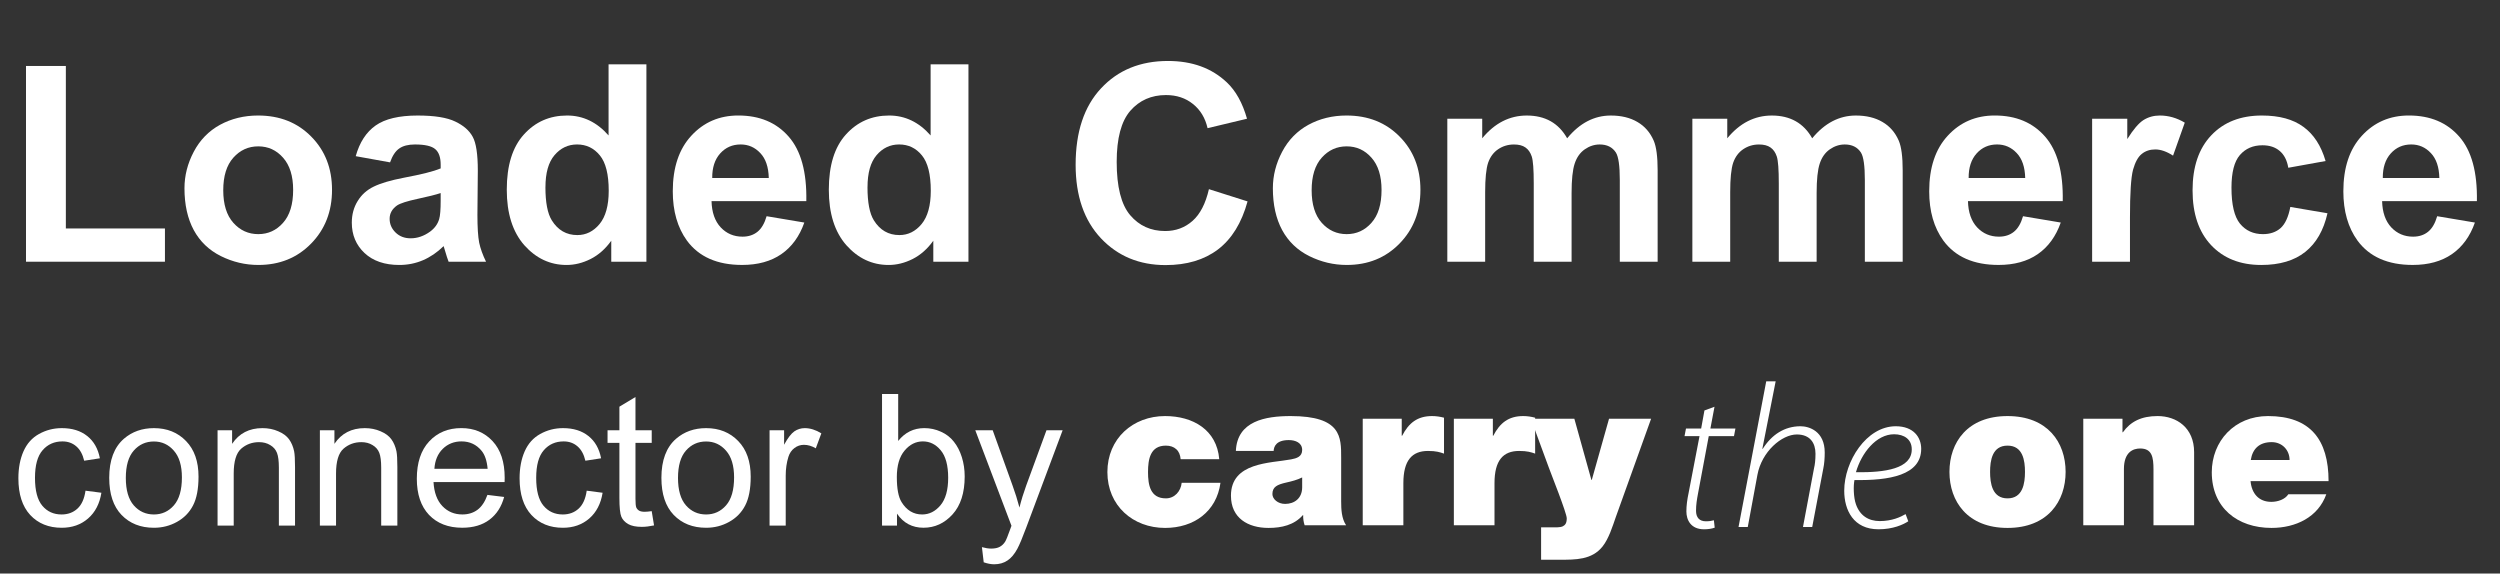 <?xml version="1.0" encoding="UTF-8" standalone="no"?>
<svg
   xmlns:dc="http://purl.org/dc/elements/1.1/"
   xmlns:cc="http://creativecommons.org/ns#"
   xmlns:rdf="http://www.w3.org/1999/02/22-rdf-syntax-ns#"
   xmlns:svg="http://www.w3.org/2000/svg"
   xmlns="http://www.w3.org/2000/svg"
   viewBox="0 0 170 39"
   height="39"
   width="170"
   xml:space="preserve"
   version="1.1"
   id="svg2"><rect x="0" y="0" width="170" height="39" fill="#333333" stroke="none"/><defs
     id="defs6" /><g
     style="opacity:1"
     transform="matrix(1.25,0,0,-1.25,-3.404,74.557)"
     id="g10"><g
       transform="matrix(0.838,0,0,0.838,61.78,4.888)"
       id="g4166"><g
         id="g12"
         transform="matrix(0.037,0,0,0.037,0.929,20.127)"
         style="fill:#ffffff"><path
           d="m 141.66,416.449 c -0.722,7.563 -3.242,13.68 -7.926,17.653 -4.32,3.949 -10.437,6.109 -18.004,6.109 -27.367,0 -31.332,-23.762 -31.332,-46.441 0,-22.7 3.965,-46.098 31.332,-46.098 15.485,0 26.286,12.598 27.731,27.367 l 68.059,0 c -6.84,-50.777 -46.813,-79.219 -97.227,-79.219 -56.18,0 -101.191,38.879 -101.191,97.95 0,59.05 45.012,98.3 101.191,98.3 48.973,0 90.746,-24.121 95.066,-75.621 l -67.699,0"
           style="fill:#ffffff;fill-opacity:1;fill-rule:nonzero;stroke:none"
           id="path24" /><path
           d="m 354.859,384.398 c -8.644,-4.32 -18.367,-6.839 -28.086,-9 -15.843,-3.609 -24.128,-7.558 -24.128,-20.168 0,-8.64 9.363,-17.281 22.328,-17.281 16.203,0 29.886,9.723 29.886,29.172 l 0,17.277 z m 68.422,-42.136 c 0,-14.043 0.719,-29.883 8.645,-41.762 l -72.742,0 c -1.801,5.031 -2.879,12.602 -2.524,17.641 l -0.719,0 c -15.125,-17.281 -37.089,-22.32 -60.136,-22.32 -36.016,0 -65.903,17.281 -65.903,56.532 0,59.046 69.141,56.898 105.512,63.738 9.723,1.801 19.445,4.68 19.445,16.558 0,12.614 -11.879,17.293 -23.406,17.293 -21.965,0 -26.289,-11.16 -26.648,-19.082 l -66.258,0 c 2.16,52.571 51.851,61.211 96.144,61.211 89.309,0 88.59,-37.09 88.59,-73.101 l 0,-76.707"
           style="fill:#ffffff;fill-opacity:1;fill-rule:nonzero;stroke:none"
           id="path26" /><path
           d="m 461.109,487.391 68.418,0 0,-29.891 0.723,0 c 11.523,22.332 26.645,34.57 52.57,34.57 7.203,0 14.043,-1.082 20.887,-2.871 l 0,-63.027 c -7.199,2.519 -13.684,4.687 -28.086,4.687 -28.086,0 -43.215,-16.57 -43.215,-56.55 l 0,-73.809 -71.297,0 0,186.891"
           style="fill:#ffffff;fill-opacity:1;fill-rule:nonzero;stroke:none"
           id="path28" /><path
           d="m 621,487.391 68.426,0 0,-29.891 0.715,0 c 11.523,22.332 26.652,34.57 52.578,34.57 7.203,0 14.043,-1.082 20.89,-2.871 l 0,-63.027 c -7.207,2.519 -13.687,4.687 -28.089,4.687 -28.094,0 -43.215,-16.57 -43.215,-56.55 l 0,-73.809 -71.305,0 0,186.891"
           style="fill:#ffffff;fill-opacity:1;fill-rule:nonzero;stroke:none"
           id="path30" /><path
           d="M 905.137,314.898 C 899.375,298.34 892.895,277.09 881.734,263.039 863.004,239.641 834.195,240 806.469,240 l -32.41,0 0,56.891 16.566,0 c 7.203,0 16.563,-0.719 21.605,1.809 4.325,2.16 6.84,5.762 6.84,14.039 0,9.012 -27.367,77.782 -31.328,88.59 l -31.687,86.063 76.343,0 29.887,-107.313 0.719,0 30.254,107.313 73.816,0 -61.937,-172.493"
           style="fill:#ffffff;fill-opacity:1;fill-rule:nonzero;stroke:none"
           id="path32" /><path
           d="m 1078.3,508.41 -7.2,-38.18 43.93,0 -2.52,-13.32 -44.29,0 -18.73,-100.121 c -2.16,-11.519 -3.6,-20.16 -3.6,-30.961 0,-11.527 5.76,-18.367 17.28,-18.367 5.77,0 10.45,0.719 14.05,1.801 l 1.44,-12.961 c -4.68,-1.801 -11.53,-2.879 -18.72,-2.879 -23.05,0 -30.98,16.207 -30.98,31.316 0,10.453 1.45,20.891 3.96,32.782 l 19.09,99.39 -26.29,0 2.53,13.32 26.64,0 5.76,31.692 17.65,6.488"
           style="fill:#ffffff;fill-opacity:1;fill-rule:nonzero;stroke:none"
           id="path34" /><path
           d="m 1120.43,297.379 48.62,255.672 16.56,0 -23.4,-118.469 0.72,0 c 15.48,24.488 37.82,39.617 66.25,39.617 15.13,0 42.5,-8.648 42.5,-46.097 0,-9.723 -0.72,-19.801 -2.51,-28.09 l -19.46,-102.633 -16.2,0 19.44,103.351 c 1.45,5.758 2.52,14.399 2.52,25.2 0,18.742 -9.35,33.859 -32.76,33.859 -26.29,0 -61.58,-29.891 -69.14,-70.937 l -16.93,-91.473 -16.21,0"
           style="fill:#ffffff;fill-opacity:1;fill-rule:nonzero;stroke:none"
           id="path36" /><path
           d="m 1424.38,433.859 c 0,17.289 -13.32,26.289 -30.97,26.289 -31.33,0 -57.25,-32.769 -66.98,-66.617 51.13,-0.722 97.95,6.117 97.95,39.969 l 0,0.359 z m -6.12,-126.398 c -8.65,-5.762 -26.64,-14.039 -52.22,-14.039 -43.93,0 -60.14,33.488 -60.14,67.699 0,51.488 38.9,113.078 90.39,113.078 31.33,0 44.65,-19.461 44.65,-39.617 0,-46.461 -56.17,-55.812 -117.03,-54.742 -2.16,-9.352 -1.8,-30.602 2.52,-42.488 6.85,-19.801 21.97,-29.531 41.78,-29.531 21.6,0 36.73,7.211 45.37,12.25 l 4.68,-12.609"
           style="fill:#ffffff;fill-opacity:1;fill-rule:nonzero;stroke:none"
           id="path38" /><path
           d="m 1592.43,440.211 c -27.01,0 -30.62,-26.281 -30.62,-46.09 0,-19.812 3.61,-46.449 30.62,-46.449 27,0 30.6,26.637 30.6,46.449 0,19.809 -3.6,46.09 -30.6,46.09 z m 0,-144.391 c -70.23,0 -101.92,46.442 -101.92,98.301 0,51.848 31.69,97.949 101.92,97.949 70.21,0 101.9,-46.101 101.9,-97.949 0,-51.859 -31.69,-98.301 -101.9,-98.301"
           style="fill:#ffffff;fill-opacity:1;fill-rule:nonzero;stroke:none"
           id="path40" /><path
           d="m 1725.32,487.391 68.78,0 0,-23.77 0.72,0 c 13.33,18.731 32.41,28.449 60.86,28.449 33.49,0 64.1,-20.519 64.1,-63.379 l 0,-128.191 -71.3,0 0,97.941 c 0,21.618 -2.53,36.731 -23.41,36.731 -12.24,0 -28.44,-6.121 -28.44,-36 l 0,-98.672 -71.31,0 0,186.891"
           style="fill:#ffffff;fill-opacity:1;fill-rule:nonzero;stroke:none"
           id="path42" /><path
           d="m 2087.25,415.012 c 0,17.277 -12.97,31.328 -31.33,31.328 -21.25,0 -33.49,-11.168 -36.74,-31.328 l 68.07,0 z m -68.43,-37.09 c 1.81,-21.242 14.06,-36.371 36.38,-36.371 11.52,0 24.12,4.32 29.88,13.32 l 66.62,0 c -14.4,-40.332 -53.65,-59.051 -96.14,-59.051 -59.78,0 -104.79,35.281 -104.79,97.59 0,54.371 39.61,98.66 98.67,98.66 74.18,0 106.23,-41.41 106.23,-114.148 l -136.85,0"
           style="fill:#ffffff;fill-opacity:1;fill-rule:nonzero;stroke:none"
           id="path44" /></g></g></g><g
     transform="translate(0,0.004)"
     id="layer1"><g
       id="text3366"
       style="font-style:normal;font-weight:normal;font-size:18.75px;line-height:125%;font-family:sans-serif;letter-spacing:0px;word-spacing:0px;fill:#ffffff;fill-opacity:1;stroke:none;stroke-width:1px;stroke-linecap:butt;stroke-linejoin:miter;stroke-opacity:1"><path
         id="path3354"
         style="font-style:normal;font-variant:normal;font-weight:bold;font-stretch:normal;font-size:18.75px;font-family:Arial;-inkscape-font-specification:Arial;fill:#ffffff"
         d="m 1.768,17.794 0,-13.312 2.71,0 0,11.05 6.738,0 0,2.261 -9.448,0 z" /><path
         id="path3356"
         style="font-style:normal;font-variant:normal;font-weight:bold;font-stretch:normal;font-size:18.75px;font-family:Arial;-inkscape-font-specification:Arial;fill:#ffffff"
         d="m 12.544,12.795 q 0,-1.282 0.632,-2.481 0.632,-1.199 1.785,-1.831 1.163,-0.632 2.591,-0.632 2.206,0 3.616,1.437 1.41,1.428 1.41,3.616 0,2.206 -1.428,3.662 -1.419,1.447 -3.58,1.447 -1.337,0 -2.554,-0.604 -1.208,-0.604 -1.84,-1.767 -0.632,-1.172 -0.632,-2.847 z m 2.637,0.137 q 0,1.447 0.687,2.216 0.687,0.769 1.694,0.769 1.007,0 1.685,-0.769 0.687,-0.769 0.687,-2.234 0,-1.428 -0.687,-2.197 -0.677,-0.769 -1.685,-0.769 -1.007,0 -1.694,0.769 -0.687,0.769 -0.687,2.216 z" /><path
         id="path3358"
         style="font-style:normal;font-variant:normal;font-weight:bold;font-stretch:normal;font-size:18.75px;font-family:Arial;-inkscape-font-specification:Arial;fill:#ffffff"
         d="m 26.524,11.037 -2.335,-0.421 q 0.394,-1.41 1.355,-2.087 0.961,-0.677 2.856,-0.677 1.721,0 2.563,0.412 0.842,0.403 1.181,1.035 0.348,0.623 0.348,2.298 l -0.027,3.003 q 0,1.282 0.119,1.895 0.128,0.604 0.467,1.3 l -2.545,0 q -0.101,-0.256 -0.247,-0.76 -0.064,-0.229 -0.092,-0.302 -0.659,0.641 -1.41,0.961 -0.751,0.32 -1.602,0.32 -1.501,0 -2.371,-0.815 -0.861,-0.815 -0.861,-2.06 0,-0.824 0.394,-1.465 0.394,-0.65 1.099,-0.989 0.714,-0.348 2.051,-0.604 1.804,-0.339 2.499,-0.632 l 0,-0.256 q 0,-0.742 -0.366,-1.053 -0.366,-0.32 -1.382,-0.32 -0.687,0 -1.071,0.275 -0.385,0.266 -0.623,0.943 z m 3.442,2.087 q -0.494,0.165 -1.566,0.394 -1.071,0.229 -1.401,0.449 -0.504,0.357 -0.504,0.906 0,0.54 0.403,0.934 0.403,0.394 1.025,0.394 0.696,0 1.328,-0.458 0.467,-0.348 0.613,-0.851 0.101,-0.33 0.101,-1.254 l 0,-0.513 z" /><path
         id="path3360"
         style="font-style:normal;font-variant:normal;font-weight:bold;font-stretch:normal;font-size:18.75px;font-family:Arial;-inkscape-font-specification:Arial;fill:#ffffff"
         d="m 43.956,17.794 -2.39,0 0,-1.428 q -0.595,0.833 -1.41,1.245 -0.806,0.403 -1.63,0.403 -1.675,0 -2.875,-1.346 -1.19,-1.355 -1.19,-3.772 0,-2.472 1.163,-3.754 1.163,-1.291 2.939,-1.291 1.63,0 2.82,1.355 l 0,-4.834 2.573,0 0,13.422 z M 37.089,12.722 q 0,1.556 0.43,2.252 0.623,1.007 1.74,1.007 0.888,0 1.511,-0.751 0.623,-0.76 0.623,-2.261 0,-1.675 -0.604,-2.408 -0.604,-0.742 -1.547,-0.742 -0.916,0 -1.538,0.732 -0.613,0.723 -0.613,2.17 z" /><path
         id="path3362"
         style="font-style:normal;font-variant:normal;font-weight:bold;font-stretch:normal;font-size:18.75px;font-family:Arial;-inkscape-font-specification:Arial;fill:#ffffff"
         d="m 52.131,14.699 2.563,0.43 q -0.494,1.41 -1.566,2.151 -1.062,0.732 -2.664,0.732 -2.536,0 -3.754,-1.657 -0.961,-1.328 -0.961,-3.351 0,-2.417 1.263,-3.781 1.263,-1.373 3.195,-1.373 2.17,0 3.424,1.437 1.254,1.428 1.199,4.385 l -6.445,0 q 0.027,1.144 0.623,1.785 0.595,0.632 1.483,0.632 0.604,0 1.016,-0.33 0.412,-0.33 0.623,-1.062 z m 0.146,-2.6 q -0.027,-1.117 -0.577,-1.694 -0.549,-0.586 -1.337,-0.586 -0.842,0 -1.392,0.613 -0.549,0.613 -0.54,1.666 l 3.845,0 z" /><path
         id="path3364"
         style="font-style:normal;font-variant:normal;font-weight:bold;font-stretch:normal;font-size:18.75px;font-family:Arial;-inkscape-font-specification:Arial;fill:#ffffff"
         d="m 65.855,17.794 -2.39,0 0,-1.428 q -0.595,0.833 -1.41,1.245 -0.806,0.403 -1.63,0.403 -1.675,0 -2.875,-1.346 -1.19,-1.355 -1.19,-3.772 0,-2.472 1.163,-3.754 1.163,-1.291 2.939,-1.291 1.63,0 2.82,1.355 l 0,-4.834 2.573,0 0,13.422 z m -6.866,-5.072 q 0,1.556 0.43,2.252 0.623,1.007 1.74,1.007 0.888,0 1.511,-0.751 0.623,-0.76 0.623,-2.261 0,-1.675 -0.604,-2.408 -0.604,-0.742 -1.547,-0.742 -0.916,0 -1.538,0.732 -0.613,0.723 -0.613,2.17 z" /><path
         id="path3366"
         style="font-style:normal;font-variant:normal;font-weight:bold;font-stretch:normal;font-size:18.75px;font-family:Arial;-inkscape-font-specification:Arial;fill:#ffffff"
         d="m 82.206,12.859 2.628,0.833 q -0.604,2.197 -2.014,3.268 -1.401,1.062 -3.561,1.062 -2.673,0 -4.395,-1.822 -1.721,-1.831 -1.721,-4.999 0,-3.351 1.73,-5.2 1.73,-1.859 4.55,-1.859 2.463,0 4.001,1.456 0.916,0.861 1.373,2.472 L 82.115,8.712 Q 81.877,7.668 81.117,7.064 80.366,6.46 79.286,6.46 q -1.492,0 -2.426,1.071 -0.925,1.071 -0.925,3.47 0,2.545 0.916,3.625 0.916,1.08 2.38,1.08 1.08,0 1.859,-0.687 0.778,-0.687 1.117,-2.161 z" /><path
         id="path3368"
         style="font-style:normal;font-variant:normal;font-weight:bold;font-stretch:normal;font-size:18.75px;font-family:Arial;-inkscape-font-specification:Arial;fill:#ffffff"
         d="m 86.555,12.795 q 0,-1.282 0.632,-2.481 0.632,-1.199 1.785,-1.831 1.163,-0.632 2.591,-0.632 2.206,0 3.616,1.437 1.41,1.428 1.41,3.616 0,2.206 -1.428,3.662 -1.419,1.447 -3.58,1.447 -1.337,0 -2.554,-0.604 -1.208,-0.604 -1.84,-1.767 -0.632,-1.172 -0.632,-2.847 z m 2.637,0.137 q 0,1.447 0.687,2.216 0.687,0.769 1.694,0.769 1.007,0 1.685,-0.769 0.687,-0.769 0.687,-2.234 0,-1.428 -0.687,-2.197 -0.677,-0.769 -1.685,-0.769 -1.007,0 -1.694,0.769 -0.687,0.769 -0.687,2.216 z" /><path
         id="path3370"
         style="font-style:normal;font-variant:normal;font-weight:bold;font-stretch:normal;font-size:18.75px;font-family:Arial;-inkscape-font-specification:Arial;fill:#ffffff"
         d="m 98.42,8.071 2.371,0 0,1.328 q 1.273,-1.547 3.03,-1.547 0.934,0 1.62,0.385 0.687,0.385 1.126,1.163 0.641,-0.778 1.382,-1.163 0.742,-0.385 1.584,-0.385 1.071,0 1.813,0.439 0.742,0.43 1.108,1.273 0.266,0.623 0.266,2.014 l 0,6.216 -2.573,0 0,-5.557 q 0,-1.447 -0.266,-1.868 -0.357,-0.549 -1.099,-0.549 -0.54,0 -1.016,0.33 -0.476,0.33 -0.687,0.97 -0.211,0.632 -0.211,2.005 l 0,4.669 -2.573,0 0,-5.328 q 0,-1.419 -0.137,-1.831 -0.137,-0.412 -0.43,-0.613 -0.284,-0.201 -0.778,-0.201 -0.595,0 -1.071,0.32 -0.476,0.32 -0.687,0.925 -0.201,0.604 -0.201,2.005 l 0,4.724 -2.573,0 0,-9.723 z" /><path
         id="path3372"
         style="font-style:normal;font-variant:normal;font-weight:bold;font-stretch:normal;font-size:18.75px;font-family:Arial;-inkscape-font-specification:Arial;fill:#ffffff"
         d="m 115.083,8.071 2.371,0 0,1.328 q 1.273,-1.547 3.03,-1.547 0.934,0 1.62,0.385 0.687,0.385 1.126,1.163 0.641,-0.778 1.382,-1.163 0.742,-0.385 1.584,-0.385 1.071,0 1.813,0.439 0.742,0.43 1.108,1.273 0.266,0.623 0.266,2.014 l 0,6.216 -2.573,0 0,-5.557 q 0,-1.447 -0.266,-1.868 -0.357,-0.549 -1.099,-0.549 -0.54,0 -1.016,0.33 -0.476,0.33 -0.687,0.97 -0.211,0.632 -0.211,2.005 l 0,4.669 -2.573,0 0,-5.328 q 0,-1.419 -0.137,-1.831 -0.137,-0.412 -0.43,-0.613 -0.284,-0.201 -0.778,-0.201 -0.595,0 -1.071,0.32 -0.476,0.32 -0.687,0.925 -0.201,0.604 -0.201,2.005 l 0,4.724 -2.573,0 0,-9.723 z" /><path
         id="path3374"
         style="font-style:normal;font-variant:normal;font-weight:bold;font-stretch:normal;font-size:18.75px;font-family:Arial;-inkscape-font-specification:Arial;fill:#ffffff"
         d="m 137.568,14.699 2.563,0.43 q -0.494,1.41 -1.566,2.151 -1.062,0.732 -2.664,0.732 -2.536,0 -3.754,-1.657 -0.961,-1.328 -0.961,-3.351 0,-2.417 1.263,-3.781 1.263,-1.373 3.195,-1.373 2.17,0 3.424,1.437 1.254,1.428 1.199,4.385 l -6.445,0 q 0.028,1.144 0.623,1.785 0.595,0.632 1.483,0.632 0.604,0 1.016,-0.33 0.412,-0.33 0.623,-1.062 z m 0.146,-2.6 q -0.028,-1.117 -0.577,-1.694 -0.549,-0.586 -1.337,-0.586 -0.842,0 -1.392,0.613 -0.549,0.613 -0.54,1.666 l 3.845,0 z" /><path
         id="path3376"
         style="font-style:normal;font-variant:normal;font-weight:bold;font-stretch:normal;font-size:18.75px;font-family:Arial;-inkscape-font-specification:Arial;fill:#ffffff"
         d="m 144.838,17.794 -2.573,0 0,-9.723 2.39,0 0,1.382 q 0.613,-0.98 1.099,-1.291 0.494,-0.311 1.117,-0.311 0.879,0 1.694,0.485 l -0.797,2.243 q -0.65,-0.421 -1.208,-0.421 -0.54,0 -0.916,0.302 -0.375,0.293 -0.595,1.071 -0.211,0.778 -0.211,3.259 l 0,3.003 z" /><path
         id="path3378"
         style="font-style:normal;font-variant:normal;font-weight:bold;font-stretch:normal;font-size:18.75px;font-family:Arial;-inkscape-font-specification:Arial;fill:#ffffff"
         d="m 158.14,10.946 -2.536,0.458 q -0.128,-0.76 -0.586,-1.144 -0.449,-0.385 -1.172,-0.385 -0.961,0 -1.538,0.668 -0.568,0.659 -0.568,2.216 0,1.73 0.577,2.444 0.586,0.714 1.566,0.714 0.732,0 1.199,-0.412 0.467,-0.421 0.659,-1.437 l 2.527,0.43 q -0.394,1.74 -1.511,2.628 -1.117,0.888 -2.994,0.888 -2.133,0 -3.406,-1.346 -1.263,-1.346 -1.263,-3.726 0,-2.408 1.273,-3.745 1.273,-1.346 3.442,-1.346 1.776,0 2.82,0.769 1.053,0.76 1.511,2.325 z" /><path
         id="path3380"
         style="font-style:normal;font-variant:normal;font-weight:bold;font-stretch:normal;font-size:18.75px;font-family:Arial;-inkscape-font-specification:Arial;fill:#ffffff"
         d="m 165.73,14.699 2.563,0.43 q -0.494,1.41 -1.566,2.151 -1.062,0.732 -2.664,0.732 -2.536,0 -3.754,-1.657 -0.961,-1.328 -0.961,-3.351 0,-2.417 1.263,-3.781 1.263,-1.373 3.195,-1.373 2.17,0 3.424,1.437 1.254,1.428 1.199,4.385 l -6.445,0 q 0.028,1.144 0.623,1.785 0.595,0.632 1.483,0.632 0.604,0 1.016,-0.33 0.412,-0.33 0.623,-1.062 z m 0.146,-2.6 q -0.028,-1.117 -0.577,-1.694 -0.549,-0.586 -1.337,-0.586 -0.842,0 -1.392,0.613 -0.549,0.613 -0.54,1.666 l 3.845,0 z" /></g></g><g
     id="layer2"><g
       id="text3355"
       style="font-style:normal;font-variant:normal;font-weight:normal;font-stretch:normal;font-size:12.5px;line-height:125%;font-family:Arial;-inkscape-font-specification:Arial;letter-spacing:0px;word-spacing:0px;fill:#ffffff;fill-opacity:1;stroke:none;stroke-width:1px;stroke-linecap:butt;stroke-linejoin:miter;stroke-opacity:1"><path
         id="path3383"
         style="font-size:12.5px"
         d="m 5.815,33.367 1.08,0.14 q -0.177,1.117 -0.909,1.752 -0.726,0.629 -1.788,0.629 -1.331,0 -2.142,-0.867 -0.806,-0.873 -0.806,-2.496 0,-1.05 0.348,-1.837 0.348,-0.787 1.056,-1.178 0.714,-0.397 1.55,-0.397 1.056,0 1.727,0.537 0.671,0.531 0.861,1.514 l -1.068,0.165 q -0.153,-0.653 -0.543,-0.983 -0.385,-0.33 -0.934,-0.33 -0.83,0 -1.349,0.598 -0.519,0.592 -0.519,1.88 0,1.306 0.5,1.898 0.5,0.592 1.306,0.592 0.647,0 1.08,-0.397 0.433,-0.397 0.549,-1.221 z" /><path
         id="path3385"
         style="font-size:12.5px"
         d="m 7.427,32.5 q 0,-1.801 1.001,-2.667 0.836,-0.72 2.039,-0.72 1.337,0 2.185,0.879 0.848,0.873 0.848,2.417 0,1.251 -0.378,1.971 -0.372,0.714 -1.093,1.111 -0.714,0.397 -1.562,0.397 -1.361,0 -2.203,-0.873 -0.836,-0.873 -0.836,-2.515 z m 1.129,0 q 0,1.245 0.543,1.868 0.543,0.616 1.367,0.616 0.818,0 1.361,-0.623 0.543,-0.623 0.543,-1.898 0,-1.202 -0.549,-1.819 -0.543,-0.623 -1.355,-0.623 -0.824,0 -1.367,0.616 -0.543,0.616 -0.543,1.862 z" /><path
         id="path3387"
         style="font-size:12.5px"
         d="m 14.794,35.741 0,-6.482 0.989,0 0,0.922 q 0.714,-1.068 2.063,-1.068 0.586,0 1.074,0.214 0.494,0.208 0.739,0.549 0.244,0.342 0.342,0.812 0.061,0.305 0.061,1.068 l 0,3.986 -1.099,0 0,-3.943 q 0,-0.671 -0.128,-1.001 -0.128,-0.336 -0.458,-0.531 -0.323,-0.201 -0.763,-0.201 -0.702,0 -1.215,0.446 -0.507,0.446 -0.507,1.691 l 0,3.54 -1.099,0 z" /><path
         id="path3389"
         style="font-size:12.5px"
         d="m 21.752,35.741 0,-6.482 0.989,0 0,0.922 q 0.714,-1.068 2.063,-1.068 0.586,0 1.074,0.214 0.494,0.208 0.739,0.549 0.244,0.342 0.342,0.812 0.061,0.305 0.061,1.068 l 0,3.986 -1.099,0 0,-3.943 q 0,-0.671 -0.128,-1.001 -0.128,-0.336 -0.458,-0.531 -0.323,-0.201 -0.763,-0.201 -0.702,0 -1.215,0.446 -0.507,0.446 -0.507,1.691 l 0,3.54 -1.099,0 z" /><path
         id="path3391"
         style="font-size:12.5px"
         d="m 33.147,33.653 1.135,0.14 q -0.269,0.995 -0.995,1.544 -0.726,0.549 -1.855,0.549 -1.422,0 -2.258,-0.873 -0.83,-0.879 -0.83,-2.46 0,-1.636 0.842,-2.539 0.842,-0.903 2.185,-0.903 1.3,0 2.124,0.885 0.824,0.885 0.824,2.49 0,0.098 -0.006,0.293 l -4.834,0 q 0.061,1.068 0.604,1.636 0.543,0.568 1.355,0.568 0.604,0 1.031,-0.317 0.427,-0.317 0.677,-1.013 z m -3.607,-1.776 3.619,0 q -0.073,-0.818 -0.415,-1.227 -0.525,-0.635 -1.361,-0.635 -0.757,0 -1.276,0.507 -0.513,0.507 -0.568,1.355 z" /><path
         id="path3393"
         style="font-size:12.5px"
         d="m 39.897,33.367 1.08,0.14 q -0.177,1.117 -0.909,1.752 -0.726,0.629 -1.788,0.629 -1.331,0 -2.142,-0.867 -0.806,-0.873 -0.806,-2.496 0,-1.05 0.348,-1.837 0.348,-0.787 1.056,-1.178 0.714,-0.397 1.55,-0.397 1.056,0 1.727,0.537 0.671,0.531 0.861,1.514 l -1.068,0.165 q -0.153,-0.653 -0.543,-0.983 -0.385,-0.33 -0.934,-0.33 -0.83,0 -1.349,0.598 -0.519,0.592 -0.519,1.88 0,1.306 0.5,1.898 0.5,0.592 1.306,0.592 0.647,0 1.08,-0.397 0.433,-0.397 0.549,-1.221 z" /><path
         id="path3395"
         style="font-size:12.5px"
         d="m 44.316,34.758 0.159,0.97 q -0.464,0.098 -0.83,0.098 -0.598,0 -0.928,-0.189 -0.33,-0.189 -0.464,-0.494 -0.134,-0.311 -0.134,-1.3 l 0,-3.729 -0.806,0 0,-0.854 0.806,0 0,-1.605 1.093,-0.659 0,2.264 1.105,0 0,0.854 -1.105,0 0,3.79 q 0,0.47 0.055,0.604 0.061,0.134 0.189,0.214 0.134,0.079 0.378,0.079 0.183,0 0.482,-0.043 z" /><path
         id="path3397"
         style="font-size:12.5px"
         d="m 44.975,32.5 q 0,-1.801 1.001,-2.667 0.836,-0.72 2.039,-0.72 1.337,0 2.185,0.879 0.848,0.873 0.848,2.417 0,1.251 -0.378,1.971 -0.372,0.714 -1.093,1.111 -0.714,0.397 -1.562,0.397 -1.361,0 -2.203,-0.873 -0.836,-0.873 -0.836,-2.515 z m 1.129,0 q 0,1.245 0.543,1.868 0.543,0.616 1.367,0.616 0.818,0 1.361,-0.623 0.543,-0.623 0.543,-1.898 0,-1.202 -0.549,-1.819 -0.543,-0.623 -1.355,-0.623 -0.824,0 -1.367,0.616 -0.543,0.616 -0.543,1.862 z" /><path
         id="path3399"
         style="font-size:12.5px"
         d="m 52.33,35.741 0,-6.482 0.989,0 0,0.983 q 0.378,-0.69 0.696,-0.909 0.323,-0.22 0.708,-0.22 0.555,0 1.129,0.354 l -0.378,1.019 q -0.403,-0.238 -0.806,-0.238 -0.36,0 -0.647,0.22 -0.287,0.214 -0.409,0.598 -0.183,0.586 -0.183,1.282 l 0,3.394 -1.099,0 z" /><path
         id="path3401"
         style="font-size:12.5px"
         d="m 60.997,35.741 -1.019,0 0,-8.948 1.099,0 0,3.192 q 0.696,-0.873 1.776,-0.873 0.598,0 1.129,0.244 0.537,0.238 0.879,0.677 0.348,0.433 0.543,1.05 0.195,0.616 0.195,1.318 0,1.666 -0.824,2.576 -0.824,0.909 -1.978,0.909 -1.147,0 -1.801,-0.958 l 0,0.812 z m -0.012,-3.29 q 0,1.166 0.317,1.685 0.519,0.848 1.404,0.848 0.72,0 1.245,-0.623 0.525,-0.629 0.525,-1.868 0,-1.27 -0.507,-1.874 -0.5,-0.604 -1.215,-0.604 -0.72,0 -1.245,0.629 -0.525,0.623 -0.525,1.807 z" /><path
         id="path3403"
         style="font-size:12.5px"
         d="m 66.893,38.237 -0.122,-1.031 q 0.36,0.098 0.629,0.098 0.366,0 0.586,-0.122 0.22,-0.122 0.36,-0.342 0.104,-0.165 0.336,-0.818 0.031,-0.092 0.098,-0.269 l -2.46,-6.494 1.184,0 1.349,3.754 q 0.262,0.714 0.47,1.501 0.189,-0.757 0.452,-1.477 l 1.385,-3.778 1.099,0 -2.466,6.592 q -0.397,1.068 -0.616,1.471 -0.293,0.543 -0.671,0.793 -0.378,0.256 -0.903,0.256 -0.317,0 -0.708,-0.134 z" /></g></g></svg>